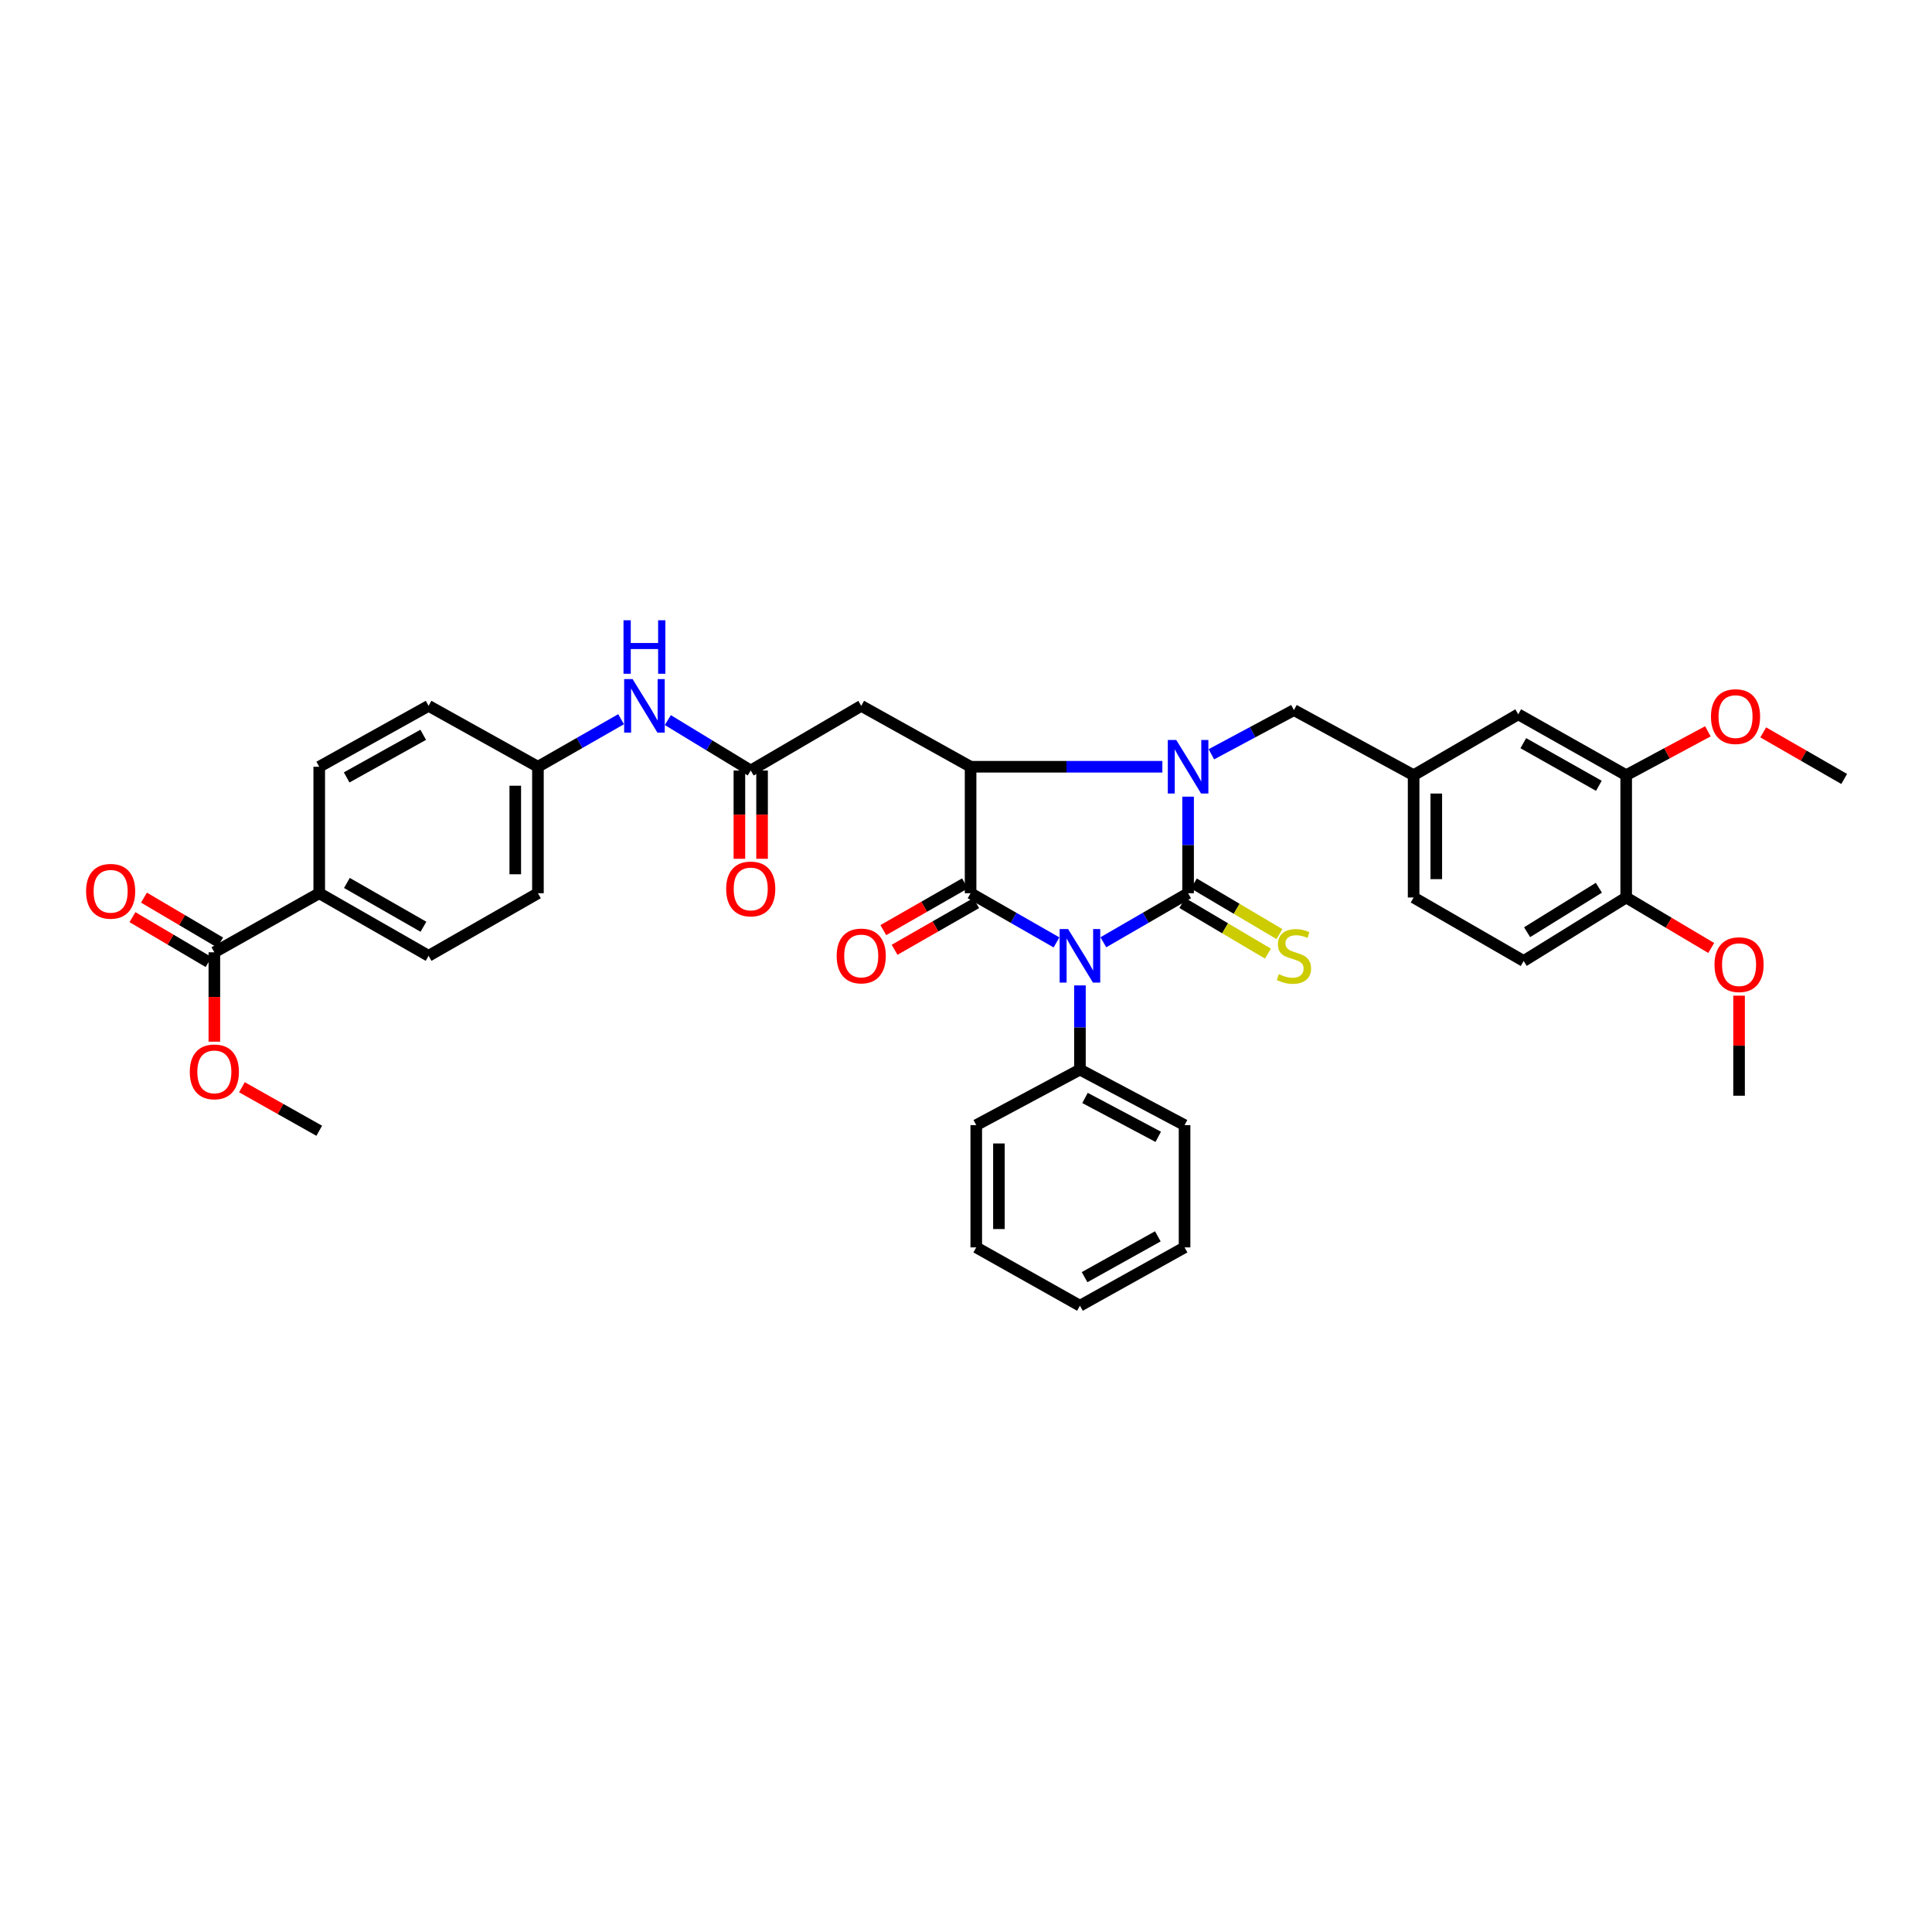 <?xml version='1.0' encoding='iso-8859-1'?>
<svg version='1.1' baseProfile='full'
              xmlns='http://www.w3.org/2000/svg'
                      xmlns:rdkit='http://www.rdkit.org/xml'
                      xmlns:xlink='http://www.w3.org/1999/xlink'
                  xml:space='preserve'
width='1000px' height='1000px' viewBox='0 0 1000 1000'>
<!-- END OF HEADER -->
<rect style='opacity:1.0;fill:#FFFFFF;stroke:none' width='1000' height='1000' x='0' y='0'> </rect>
<path class='bond-0' d='M 614.955,462.338 L 593.024,475.027' style='fill:none;fill-rule:evenodd;stroke:#000000;stroke-width:6px;stroke-linecap:butt;stroke-linejoin:miter;stroke-opacity:1' />
<path class='bond-0' d='M 593.024,475.027 L 571.093,487.716' style='fill:none;fill-rule:evenodd;stroke:#0000FF;stroke-width:6px;stroke-linecap:butt;stroke-linejoin:miter;stroke-opacity:1' />
<path class='bond-1' d='M 614.955,462.338 L 614.955,437.343' style='fill:none;fill-rule:evenodd;stroke:#000000;stroke-width:6px;stroke-linecap:butt;stroke-linejoin:miter;stroke-opacity:1' />
<path class='bond-1' d='M 614.955,437.343 L 614.955,412.349' style='fill:none;fill-rule:evenodd;stroke:#0000FF;stroke-width:6px;stroke-linecap:butt;stroke-linejoin:miter;stroke-opacity:1' />
<path class='bond-6' d='M 611.969,467.387 L 634.121,480.487' style='fill:none;fill-rule:evenodd;stroke:#000000;stroke-width:6px;stroke-linecap:butt;stroke-linejoin:miter;stroke-opacity:1' />
<path class='bond-6' d='M 634.121,480.487 L 656.274,493.587' style='fill:none;fill-rule:evenodd;stroke:#CCCC00;stroke-width:6px;stroke-linecap:butt;stroke-linejoin:miter;stroke-opacity:1' />
<path class='bond-6' d='M 617.941,457.288 L 640.094,470.388' style='fill:none;fill-rule:evenodd;stroke:#000000;stroke-width:6px;stroke-linecap:butt;stroke-linejoin:miter;stroke-opacity:1' />
<path class='bond-6' d='M 640.094,470.388 L 662.246,483.487' style='fill:none;fill-rule:evenodd;stroke:#CCCC00;stroke-width:6px;stroke-linecap:butt;stroke-linejoin:miter;stroke-opacity:1' />
<path class='bond-2' d='M 546.843,487.785 L 524.609,475.062' style='fill:none;fill-rule:evenodd;stroke:#0000FF;stroke-width:6px;stroke-linecap:butt;stroke-linejoin:miter;stroke-opacity:1' />
<path class='bond-2' d='M 524.609,475.062 L 502.375,462.338' style='fill:none;fill-rule:evenodd;stroke:#000000;stroke-width:6px;stroke-linecap:butt;stroke-linejoin:miter;stroke-opacity:1' />
<path class='bond-9' d='M 558.975,510.045 L 558.975,531.834' style='fill:none;fill-rule:evenodd;stroke:#0000FF;stroke-width:6px;stroke-linecap:butt;stroke-linejoin:miter;stroke-opacity:1' />
<path class='bond-9' d='M 558.975,531.834 L 558.975,553.622' style='fill:none;fill-rule:evenodd;stroke:#000000;stroke-width:6px;stroke-linecap:butt;stroke-linejoin:miter;stroke-opacity:1' />
<path class='bond-3' d='M 601.639,396.867 L 552.007,396.867' style='fill:none;fill-rule:evenodd;stroke:#0000FF;stroke-width:6px;stroke-linecap:butt;stroke-linejoin:miter;stroke-opacity:1' />
<path class='bond-3' d='M 552.007,396.867 L 502.375,396.867' style='fill:none;fill-rule:evenodd;stroke:#000000;stroke-width:6px;stroke-linecap:butt;stroke-linejoin:miter;stroke-opacity:1' />
<path class='bond-7' d='M 627.009,390.413 L 648.369,378.976' style='fill:none;fill-rule:evenodd;stroke:#0000FF;stroke-width:6px;stroke-linecap:butt;stroke-linejoin:miter;stroke-opacity:1' />
<path class='bond-7' d='M 648.369,378.976 L 669.729,367.54' style='fill:none;fill-rule:evenodd;stroke:#000000;stroke-width:6px;stroke-linecap:butt;stroke-linejoin:miter;stroke-opacity:1' />
<path class='bond-10' d='M 499.461,457.246 L 478.332,469.337' style='fill:none;fill-rule:evenodd;stroke:#000000;stroke-width:6px;stroke-linecap:butt;stroke-linejoin:miter;stroke-opacity:1' />
<path class='bond-10' d='M 478.332,469.337 L 457.203,481.429' style='fill:none;fill-rule:evenodd;stroke:#FF0000;stroke-width:6px;stroke-linecap:butt;stroke-linejoin:miter;stroke-opacity:1' />
<path class='bond-10' d='M 505.289,467.43 L 484.16,479.521' style='fill:none;fill-rule:evenodd;stroke:#000000;stroke-width:6px;stroke-linecap:butt;stroke-linejoin:miter;stroke-opacity:1' />
<path class='bond-10' d='M 484.16,479.521 L 463.031,491.613' style='fill:none;fill-rule:evenodd;stroke:#FF0000;stroke-width:6px;stroke-linecap:butt;stroke-linejoin:miter;stroke-opacity:1' />
<path class='bond-37' d='M 502.375,462.338 L 502.375,396.867' style='fill:none;fill-rule:evenodd;stroke:#000000;stroke-width:6px;stroke-linecap:butt;stroke-linejoin:miter;stroke-opacity:1' />
<path class='bond-4' d='M 502.375,396.867 L 445.776,365.35' style='fill:none;fill-rule:evenodd;stroke:#000000;stroke-width:6px;stroke-linecap:butt;stroke-linejoin:miter;stroke-opacity:1' />
<path class='bond-5' d='M 445.776,365.35 L 388.576,398.816' style='fill:none;fill-rule:evenodd;stroke:#000000;stroke-width:6px;stroke-linecap:butt;stroke-linejoin:miter;stroke-opacity:1' />
<path class='bond-12' d='M 388.576,398.816 L 367.124,385.766' style='fill:none;fill-rule:evenodd;stroke:#000000;stroke-width:6px;stroke-linecap:butt;stroke-linejoin:miter;stroke-opacity:1' />
<path class='bond-12' d='M 367.124,385.766 L 345.672,372.717' style='fill:none;fill-rule:evenodd;stroke:#0000FF;stroke-width:6px;stroke-linecap:butt;stroke-linejoin:miter;stroke-opacity:1' />
<path class='bond-17' d='M 382.71,398.816 L 382.71,421.663' style='fill:none;fill-rule:evenodd;stroke:#000000;stroke-width:6px;stroke-linecap:butt;stroke-linejoin:miter;stroke-opacity:1' />
<path class='bond-17' d='M 382.71,421.663 L 382.71,444.511' style='fill:none;fill-rule:evenodd;stroke:#FF0000;stroke-width:6px;stroke-linecap:butt;stroke-linejoin:miter;stroke-opacity:1' />
<path class='bond-17' d='M 394.443,398.816 L 394.443,421.663' style='fill:none;fill-rule:evenodd;stroke:#000000;stroke-width:6px;stroke-linecap:butt;stroke-linejoin:miter;stroke-opacity:1' />
<path class='bond-17' d='M 394.443,421.663 L 394.443,444.511' style='fill:none;fill-rule:evenodd;stroke:#FF0000;stroke-width:6px;stroke-linecap:butt;stroke-linejoin:miter;stroke-opacity:1' />
<path class='bond-15' d='M 669.729,367.54 L 731.687,401.241' style='fill:none;fill-rule:evenodd;stroke:#000000;stroke-width:6px;stroke-linecap:butt;stroke-linejoin:miter;stroke-opacity:1' />
<path class='bond-8' d='M 110.95,492.903 L 165.235,462.338' style='fill:none;fill-rule:evenodd;stroke:#000000;stroke-width:6px;stroke-linecap:butt;stroke-linejoin:miter;stroke-opacity:1' />
<path class='bond-18' d='M 113.93,487.849 L 94.225,476.229' style='fill:none;fill-rule:evenodd;stroke:#000000;stroke-width:6px;stroke-linecap:butt;stroke-linejoin:miter;stroke-opacity:1' />
<path class='bond-18' d='M 94.225,476.229 L 74.519,464.61' style='fill:none;fill-rule:evenodd;stroke:#FF0000;stroke-width:6px;stroke-linecap:butt;stroke-linejoin:miter;stroke-opacity:1' />
<path class='bond-18' d='M 107.97,497.956 L 88.265,486.336' style='fill:none;fill-rule:evenodd;stroke:#000000;stroke-width:6px;stroke-linecap:butt;stroke-linejoin:miter;stroke-opacity:1' />
<path class='bond-18' d='M 88.265,486.336 L 68.56,474.717' style='fill:none;fill-rule:evenodd;stroke:#FF0000;stroke-width:6px;stroke-linecap:butt;stroke-linejoin:miter;stroke-opacity:1' />
<path class='bond-24' d='M 110.95,492.903 L 110.95,516.036' style='fill:none;fill-rule:evenodd;stroke:#000000;stroke-width:6px;stroke-linecap:butt;stroke-linejoin:miter;stroke-opacity:1' />
<path class='bond-24' d='M 110.95,516.036 L 110.95,539.17' style='fill:none;fill-rule:evenodd;stroke:#FF0000;stroke-width:6px;stroke-linecap:butt;stroke-linejoin:miter;stroke-opacity:1' />
<path class='bond-29' d='M 558.975,553.622 L 613.13,582.362' style='fill:none;fill-rule:evenodd;stroke:#000000;stroke-width:6px;stroke-linecap:butt;stroke-linejoin:miter;stroke-opacity:1' />
<path class='bond-29' d='M 561.598,568.297 L 599.506,588.415' style='fill:none;fill-rule:evenodd;stroke:#000000;stroke-width:6px;stroke-linecap:butt;stroke-linejoin:miter;stroke-opacity:1' />
<path class='bond-30' d='M 558.975,553.622 L 505.308,582.362' style='fill:none;fill-rule:evenodd;stroke:#000000;stroke-width:6px;stroke-linecap:butt;stroke-linejoin:miter;stroke-opacity:1' />
<path class='bond-11' d='M 841.711,401.241 L 785.842,369.724' style='fill:none;fill-rule:evenodd;stroke:#000000;stroke-width:6px;stroke-linecap:butt;stroke-linejoin:miter;stroke-opacity:1' />
<path class='bond-11' d='M 827.566,406.732 L 788.458,384.671' style='fill:none;fill-rule:evenodd;stroke:#000000;stroke-width:6px;stroke-linecap:butt;stroke-linejoin:miter;stroke-opacity:1' />
<path class='bond-27' d='M 841.711,401.241 L 862.853,389.882' style='fill:none;fill-rule:evenodd;stroke:#000000;stroke-width:6px;stroke-linecap:butt;stroke-linejoin:miter;stroke-opacity:1' />
<path class='bond-27' d='M 862.853,389.882 L 883.994,378.524' style='fill:none;fill-rule:evenodd;stroke:#FF0000;stroke-width:6px;stroke-linecap:butt;stroke-linejoin:miter;stroke-opacity:1' />
<path class='bond-39' d='M 841.711,401.241 L 841.711,464.541' style='fill:none;fill-rule:evenodd;stroke:#000000;stroke-width:6px;stroke-linecap:butt;stroke-linejoin:miter;stroke-opacity:1' />
<path class='bond-22' d='M 321.472,372.261 L 299.953,384.564' style='fill:none;fill-rule:evenodd;stroke:#0000FF;stroke-width:6px;stroke-linecap:butt;stroke-linejoin:miter;stroke-opacity:1' />
<path class='bond-22' d='M 299.953,384.564 L 278.435,396.867' style='fill:none;fill-rule:evenodd;stroke:#000000;stroke-width:6px;stroke-linecap:butt;stroke-linejoin:miter;stroke-opacity:1' />
<path class='bond-13' d='M 165.235,462.338 L 221.835,494.728' style='fill:none;fill-rule:evenodd;stroke:#000000;stroke-width:6px;stroke-linecap:butt;stroke-linejoin:miter;stroke-opacity:1' />
<path class='bond-13' d='M 179.553,457.013 L 219.173,479.686' style='fill:none;fill-rule:evenodd;stroke:#000000;stroke-width:6px;stroke-linecap:butt;stroke-linejoin:miter;stroke-opacity:1' />
<path class='bond-40' d='M 165.235,462.338 L 165.235,396.867' style='fill:none;fill-rule:evenodd;stroke:#000000;stroke-width:6px;stroke-linecap:butt;stroke-linejoin:miter;stroke-opacity:1' />
<path class='bond-14' d='M 841.711,464.541 L 788.645,497.407' style='fill:none;fill-rule:evenodd;stroke:#000000;stroke-width:6px;stroke-linecap:butt;stroke-linejoin:miter;stroke-opacity:1' />
<path class='bond-14' d='M 827.574,459.496 L 790.427,482.502' style='fill:none;fill-rule:evenodd;stroke:#000000;stroke-width:6px;stroke-linecap:butt;stroke-linejoin:miter;stroke-opacity:1' />
<path class='bond-28' d='M 841.711,464.541 L 863.719,477.606' style='fill:none;fill-rule:evenodd;stroke:#000000;stroke-width:6px;stroke-linecap:butt;stroke-linejoin:miter;stroke-opacity:1' />
<path class='bond-28' d='M 863.719,477.606 L 885.727,490.671' style='fill:none;fill-rule:evenodd;stroke:#FF0000;stroke-width:6px;stroke-linecap:butt;stroke-linejoin:miter;stroke-opacity:1' />
<path class='bond-16' d='M 731.687,401.241 L 785.842,369.724' style='fill:none;fill-rule:evenodd;stroke:#000000;stroke-width:6px;stroke-linecap:butt;stroke-linejoin:miter;stroke-opacity:1' />
<path class='bond-23' d='M 731.687,401.241 L 731.687,464.541' style='fill:none;fill-rule:evenodd;stroke:#000000;stroke-width:6px;stroke-linecap:butt;stroke-linejoin:miter;stroke-opacity:1' />
<path class='bond-23' d='M 743.42,410.736 L 743.42,455.046' style='fill:none;fill-rule:evenodd;stroke:#000000;stroke-width:6px;stroke-linecap:butt;stroke-linejoin:miter;stroke-opacity:1' />
<path class='bond-19' d='M 165.235,396.867 L 221.835,365.35' style='fill:none;fill-rule:evenodd;stroke:#000000;stroke-width:6px;stroke-linecap:butt;stroke-linejoin:miter;stroke-opacity:1' />
<path class='bond-19' d='M 179.434,402.39 L 219.053,380.329' style='fill:none;fill-rule:evenodd;stroke:#000000;stroke-width:6px;stroke-linecap:butt;stroke-linejoin:miter;stroke-opacity:1' />
<path class='bond-20' d='M 221.835,494.728 L 278.435,462.338' style='fill:none;fill-rule:evenodd;stroke:#000000;stroke-width:6px;stroke-linecap:butt;stroke-linejoin:miter;stroke-opacity:1' />
<path class='bond-21' d='M 788.645,497.407 L 731.687,464.541' style='fill:none;fill-rule:evenodd;stroke:#000000;stroke-width:6px;stroke-linecap:butt;stroke-linejoin:miter;stroke-opacity:1' />
<path class='bond-25' d='M 278.435,396.867 L 221.835,365.35' style='fill:none;fill-rule:evenodd;stroke:#000000;stroke-width:6px;stroke-linecap:butt;stroke-linejoin:miter;stroke-opacity:1' />
<path class='bond-26' d='M 278.435,396.867 L 278.435,462.338' style='fill:none;fill-rule:evenodd;stroke:#000000;stroke-width:6px;stroke-linecap:butt;stroke-linejoin:miter;stroke-opacity:1' />
<path class='bond-26' d='M 266.701,406.687 L 266.701,452.517' style='fill:none;fill-rule:evenodd;stroke:#000000;stroke-width:6px;stroke-linecap:butt;stroke-linejoin:miter;stroke-opacity:1' />
<path class='bond-31' d='M 125.218,562.751 L 145.227,574.016' style='fill:none;fill-rule:evenodd;stroke:#FF0000;stroke-width:6px;stroke-linecap:butt;stroke-linejoin:miter;stroke-opacity:1' />
<path class='bond-31' d='M 145.227,574.016 L 165.235,585.282' style='fill:none;fill-rule:evenodd;stroke:#000000;stroke-width:6px;stroke-linecap:butt;stroke-linejoin:miter;stroke-opacity:1' />
<path class='bond-32' d='M 912.644,379.079 L 933.595,391.134' style='fill:none;fill-rule:evenodd;stroke:#FF0000;stroke-width:6px;stroke-linecap:butt;stroke-linejoin:miter;stroke-opacity:1' />
<path class='bond-32' d='M 933.595,391.134 L 954.545,403.19' style='fill:none;fill-rule:evenodd;stroke:#000000;stroke-width:6px;stroke-linecap:butt;stroke-linejoin:miter;stroke-opacity:1' />
<path class='bond-33' d='M 900.136,515.355 L 900.136,541.248' style='fill:none;fill-rule:evenodd;stroke:#FF0000;stroke-width:6px;stroke-linecap:butt;stroke-linejoin:miter;stroke-opacity:1' />
<path class='bond-33' d='M 900.136,541.248 L 900.136,567.141' style='fill:none;fill-rule:evenodd;stroke:#000000;stroke-width:6px;stroke-linecap:butt;stroke-linejoin:miter;stroke-opacity:1' />
<path class='bond-34' d='M 613.13,582.362 L 613.13,645.649' style='fill:none;fill-rule:evenodd;stroke:#000000;stroke-width:6px;stroke-linecap:butt;stroke-linejoin:miter;stroke-opacity:1' />
<path class='bond-35' d='M 505.308,582.362 L 505.308,645.649' style='fill:none;fill-rule:evenodd;stroke:#000000;stroke-width:6px;stroke-linecap:butt;stroke-linejoin:miter;stroke-opacity:1' />
<path class='bond-35' d='M 517.042,591.855 L 517.042,636.156' style='fill:none;fill-rule:evenodd;stroke:#000000;stroke-width:6px;stroke-linecap:butt;stroke-linejoin:miter;stroke-opacity:1' />
<path class='bond-38' d='M 613.13,645.649 L 558.975,675.836' style='fill:none;fill-rule:evenodd;stroke:#000000;stroke-width:6px;stroke-linecap:butt;stroke-linejoin:miter;stroke-opacity:1' />
<path class='bond-38' d='M 599.294,639.928 L 561.385,661.059' style='fill:none;fill-rule:evenodd;stroke:#000000;stroke-width:6px;stroke-linecap:butt;stroke-linejoin:miter;stroke-opacity:1' />
<path class='bond-36' d='M 505.308,645.649 L 558.975,675.836' style='fill:none;fill-rule:evenodd;stroke:#000000;stroke-width:6px;stroke-linecap:butt;stroke-linejoin:miter;stroke-opacity:1' />
<path  class='atom-1' d='M 552.854 480.883
L 561.927 495.549
Q 562.827 496.996, 564.274 499.617
Q 565.721 502.237, 565.799 502.393
L 565.799 480.883
L 569.476 480.883
L 569.476 508.573
L 565.682 508.573
L 555.944 492.538
Q 554.809 490.66, 553.597 488.509
Q 552.424 486.358, 552.072 485.693
L 552.072 508.573
L 548.473 508.573
L 548.473 480.883
L 552.854 480.883
' fill='#0000FF'/>
<path  class='atom-2' d='M 608.834 383.021
L 617.908 397.688
Q 618.807 399.135, 620.254 401.755
Q 621.701 404.376, 621.78 404.532
L 621.78 383.021
L 625.456 383.021
L 625.456 410.712
L 621.662 410.712
L 611.924 394.676
Q 610.79 392.799, 609.577 390.648
Q 608.404 388.497, 608.052 387.832
L 608.052 410.712
L 604.454 410.712
L 604.454 383.021
L 608.834 383.021
' fill='#0000FF'/>
<path  class='atom-7' d='M 661.907 504.232
Q 662.22 504.349, 663.511 504.897
Q 664.801 505.444, 666.209 505.796
Q 667.656 506.109, 669.064 506.109
Q 671.685 506.109, 673.21 504.857
Q 674.735 503.567, 674.735 501.337
Q 674.735 499.812, 673.953 498.874
Q 673.21 497.935, 672.037 497.426
Q 670.863 496.918, 668.908 496.331
Q 666.444 495.588, 664.958 494.884
Q 663.511 494.18, 662.455 492.694
Q 661.438 491.208, 661.438 488.705
Q 661.438 485.224, 663.784 483.073
Q 666.17 480.922, 670.863 480.922
Q 674.071 480.922, 677.708 482.447
L 676.808 485.459
Q 673.484 484.09, 670.981 484.09
Q 668.282 484.09, 666.796 485.224
Q 665.31 486.319, 665.349 488.235
Q 665.349 489.722, 666.092 490.621
Q 666.874 491.521, 667.969 492.029
Q 669.103 492.538, 670.981 493.124
Q 673.484 493.906, 674.97 494.689
Q 676.456 495.471, 677.512 497.074
Q 678.607 498.639, 678.607 501.337
Q 678.607 505.17, 676.026 507.243
Q 673.484 509.277, 669.221 509.277
Q 666.757 509.277, 664.88 508.729
Q 663.041 508.221, 660.851 507.321
L 661.907 504.232
' fill='#CCCC00'/>
<path  class='atom-11' d='M 433.065 494.806
Q 433.065 488.157, 436.35 484.442
Q 439.635 480.726, 445.776 480.726
Q 451.916 480.726, 455.201 484.442
Q 458.487 488.157, 458.487 494.806
Q 458.487 501.533, 455.162 505.366
Q 451.838 509.16, 445.776 509.16
Q 439.674 509.16, 436.35 505.366
Q 433.065 501.572, 433.065 494.806
M 445.776 506.031
Q 450 506.031, 452.268 503.215
Q 454.575 500.36, 454.575 494.806
Q 454.575 489.37, 452.268 486.632
Q 450 483.855, 445.776 483.855
Q 441.552 483.855, 439.244 486.593
Q 436.976 489.331, 436.976 494.806
Q 436.976 500.399, 439.244 503.215
Q 441.552 506.031, 445.776 506.031
' fill='#FF0000'/>
<path  class='atom-13' d='M 327.44 351.505
L 336.514 366.171
Q 337.413 367.618, 338.86 370.239
Q 340.307 372.859, 340.386 373.016
L 340.386 351.505
L 344.062 351.505
L 344.062 379.195
L 340.268 379.195
L 330.53 363.16
Q 329.396 361.283, 328.183 359.131
Q 327.01 356.98, 326.658 356.315
L 326.658 379.195
L 323.06 379.195
L 323.06 351.505
L 327.44 351.505
' fill='#0000FF'/>
<path  class='atom-13' d='M 322.727 321.046
L 326.482 321.046
L 326.482 332.818
L 340.64 332.818
L 340.64 321.046
L 344.394 321.046
L 344.394 348.736
L 340.64 348.736
L 340.64 335.947
L 326.482 335.947
L 326.482 348.736
L 322.727 348.736
L 322.727 321.046
' fill='#0000FF'/>
<path  class='atom-18' d='M 375.865 460.121
Q 375.865 453.473, 379.151 449.757
Q 382.436 446.042, 388.576 446.042
Q 394.717 446.042, 398.002 449.757
Q 401.287 453.473, 401.287 460.121
Q 401.287 466.848, 397.963 470.681
Q 394.639 474.475, 388.576 474.475
Q 382.475 474.475, 379.151 470.681
Q 375.865 466.888, 375.865 460.121
M 388.576 471.346
Q 392.8 471.346, 395.069 468.53
Q 397.376 465.675, 397.376 460.121
Q 397.376 454.685, 395.069 451.947
Q 392.8 449.171, 388.576 449.171
Q 384.352 449.171, 382.045 451.908
Q 379.777 454.646, 379.777 460.121
Q 379.777 465.714, 382.045 468.53
Q 384.352 471.346, 388.576 471.346
' fill='#FF0000'/>
<path  class='atom-19' d='M 44.56 461.327
Q 44.56 454.679, 47.845 450.963
Q 51.13 447.248, 57.271 447.248
Q 63.411 447.248, 66.696 450.963
Q 69.982 454.679, 69.982 461.327
Q 69.982 468.054, 66.657 471.887
Q 63.333 475.681, 57.271 475.681
Q 51.169 475.681, 47.845 471.887
Q 44.56 468.094, 44.56 461.327
M 57.271 472.552
Q 61.495 472.552, 63.763 469.736
Q 66.071 466.881, 66.071 461.327
Q 66.071 455.891, 63.763 453.153
Q 61.495 450.376, 57.271 450.376
Q 53.047 450.376, 50.739 453.114
Q 48.471 455.852, 48.471 461.327
Q 48.471 466.92, 50.739 469.736
Q 53.047 472.552, 57.271 472.552
' fill='#FF0000'/>
<path  class='atom-25' d='M 98.239 554.795
Q 98.239 548.146, 101.524 544.431
Q 104.81 540.715, 110.95 540.715
Q 117.09 540.715, 120.376 544.431
Q 123.661 548.146, 123.661 554.795
Q 123.661 561.522, 120.337 565.355
Q 117.012 569.149, 110.95 569.149
Q 104.849 569.149, 101.524 565.355
Q 98.239 561.561, 98.239 554.795
M 110.95 566.02
Q 115.174 566.02, 117.442 563.204
Q 119.75 560.349, 119.75 554.795
Q 119.75 549.359, 117.442 546.621
Q 115.174 543.844, 110.95 543.844
Q 106.726 543.844, 104.419 546.582
Q 102.15 549.32, 102.15 554.795
Q 102.15 560.388, 104.419 563.204
Q 106.726 566.02, 110.95 566.02
' fill='#FF0000'/>
<path  class='atom-28' d='M 885.6 370.91
Q 885.6 364.261, 888.885 360.546
Q 892.171 356.83, 898.311 356.83
Q 904.451 356.83, 907.737 360.546
Q 911.022 364.261, 911.022 370.91
Q 911.022 377.637, 907.698 381.47
Q 904.373 385.264, 898.311 385.264
Q 892.21 385.264, 888.885 381.47
Q 885.6 377.676, 885.6 370.91
M 898.311 382.135
Q 902.535 382.135, 904.803 379.319
Q 907.111 376.464, 907.111 370.91
Q 907.111 365.474, 904.803 362.736
Q 902.535 359.959, 898.311 359.959
Q 894.087 359.959, 891.78 362.697
Q 889.511 365.435, 889.511 370.91
Q 889.511 376.503, 891.78 379.319
Q 894.087 382.135, 898.311 382.135
' fill='#FF0000'/>
<path  class='atom-29' d='M 887.425 499.304
Q 887.425 492.655, 890.71 488.939
Q 893.996 485.224, 900.136 485.224
Q 906.276 485.224, 909.562 488.939
Q 912.847 492.655, 912.847 499.304
Q 912.847 506.031, 909.523 509.864
Q 906.198 513.657, 900.136 513.657
Q 894.035 513.657, 890.71 509.864
Q 887.425 506.07, 887.425 499.304
M 900.136 510.528
Q 904.36 510.528, 906.628 507.713
Q 908.936 504.857, 908.936 499.304
Q 908.936 493.867, 906.628 491.13
Q 904.36 488.353, 900.136 488.353
Q 895.912 488.353, 893.605 491.091
Q 891.336 493.828, 891.336 499.304
Q 891.336 504.897, 893.605 507.713
Q 895.912 510.528, 900.136 510.528
' fill='#FF0000'/>
</svg>
